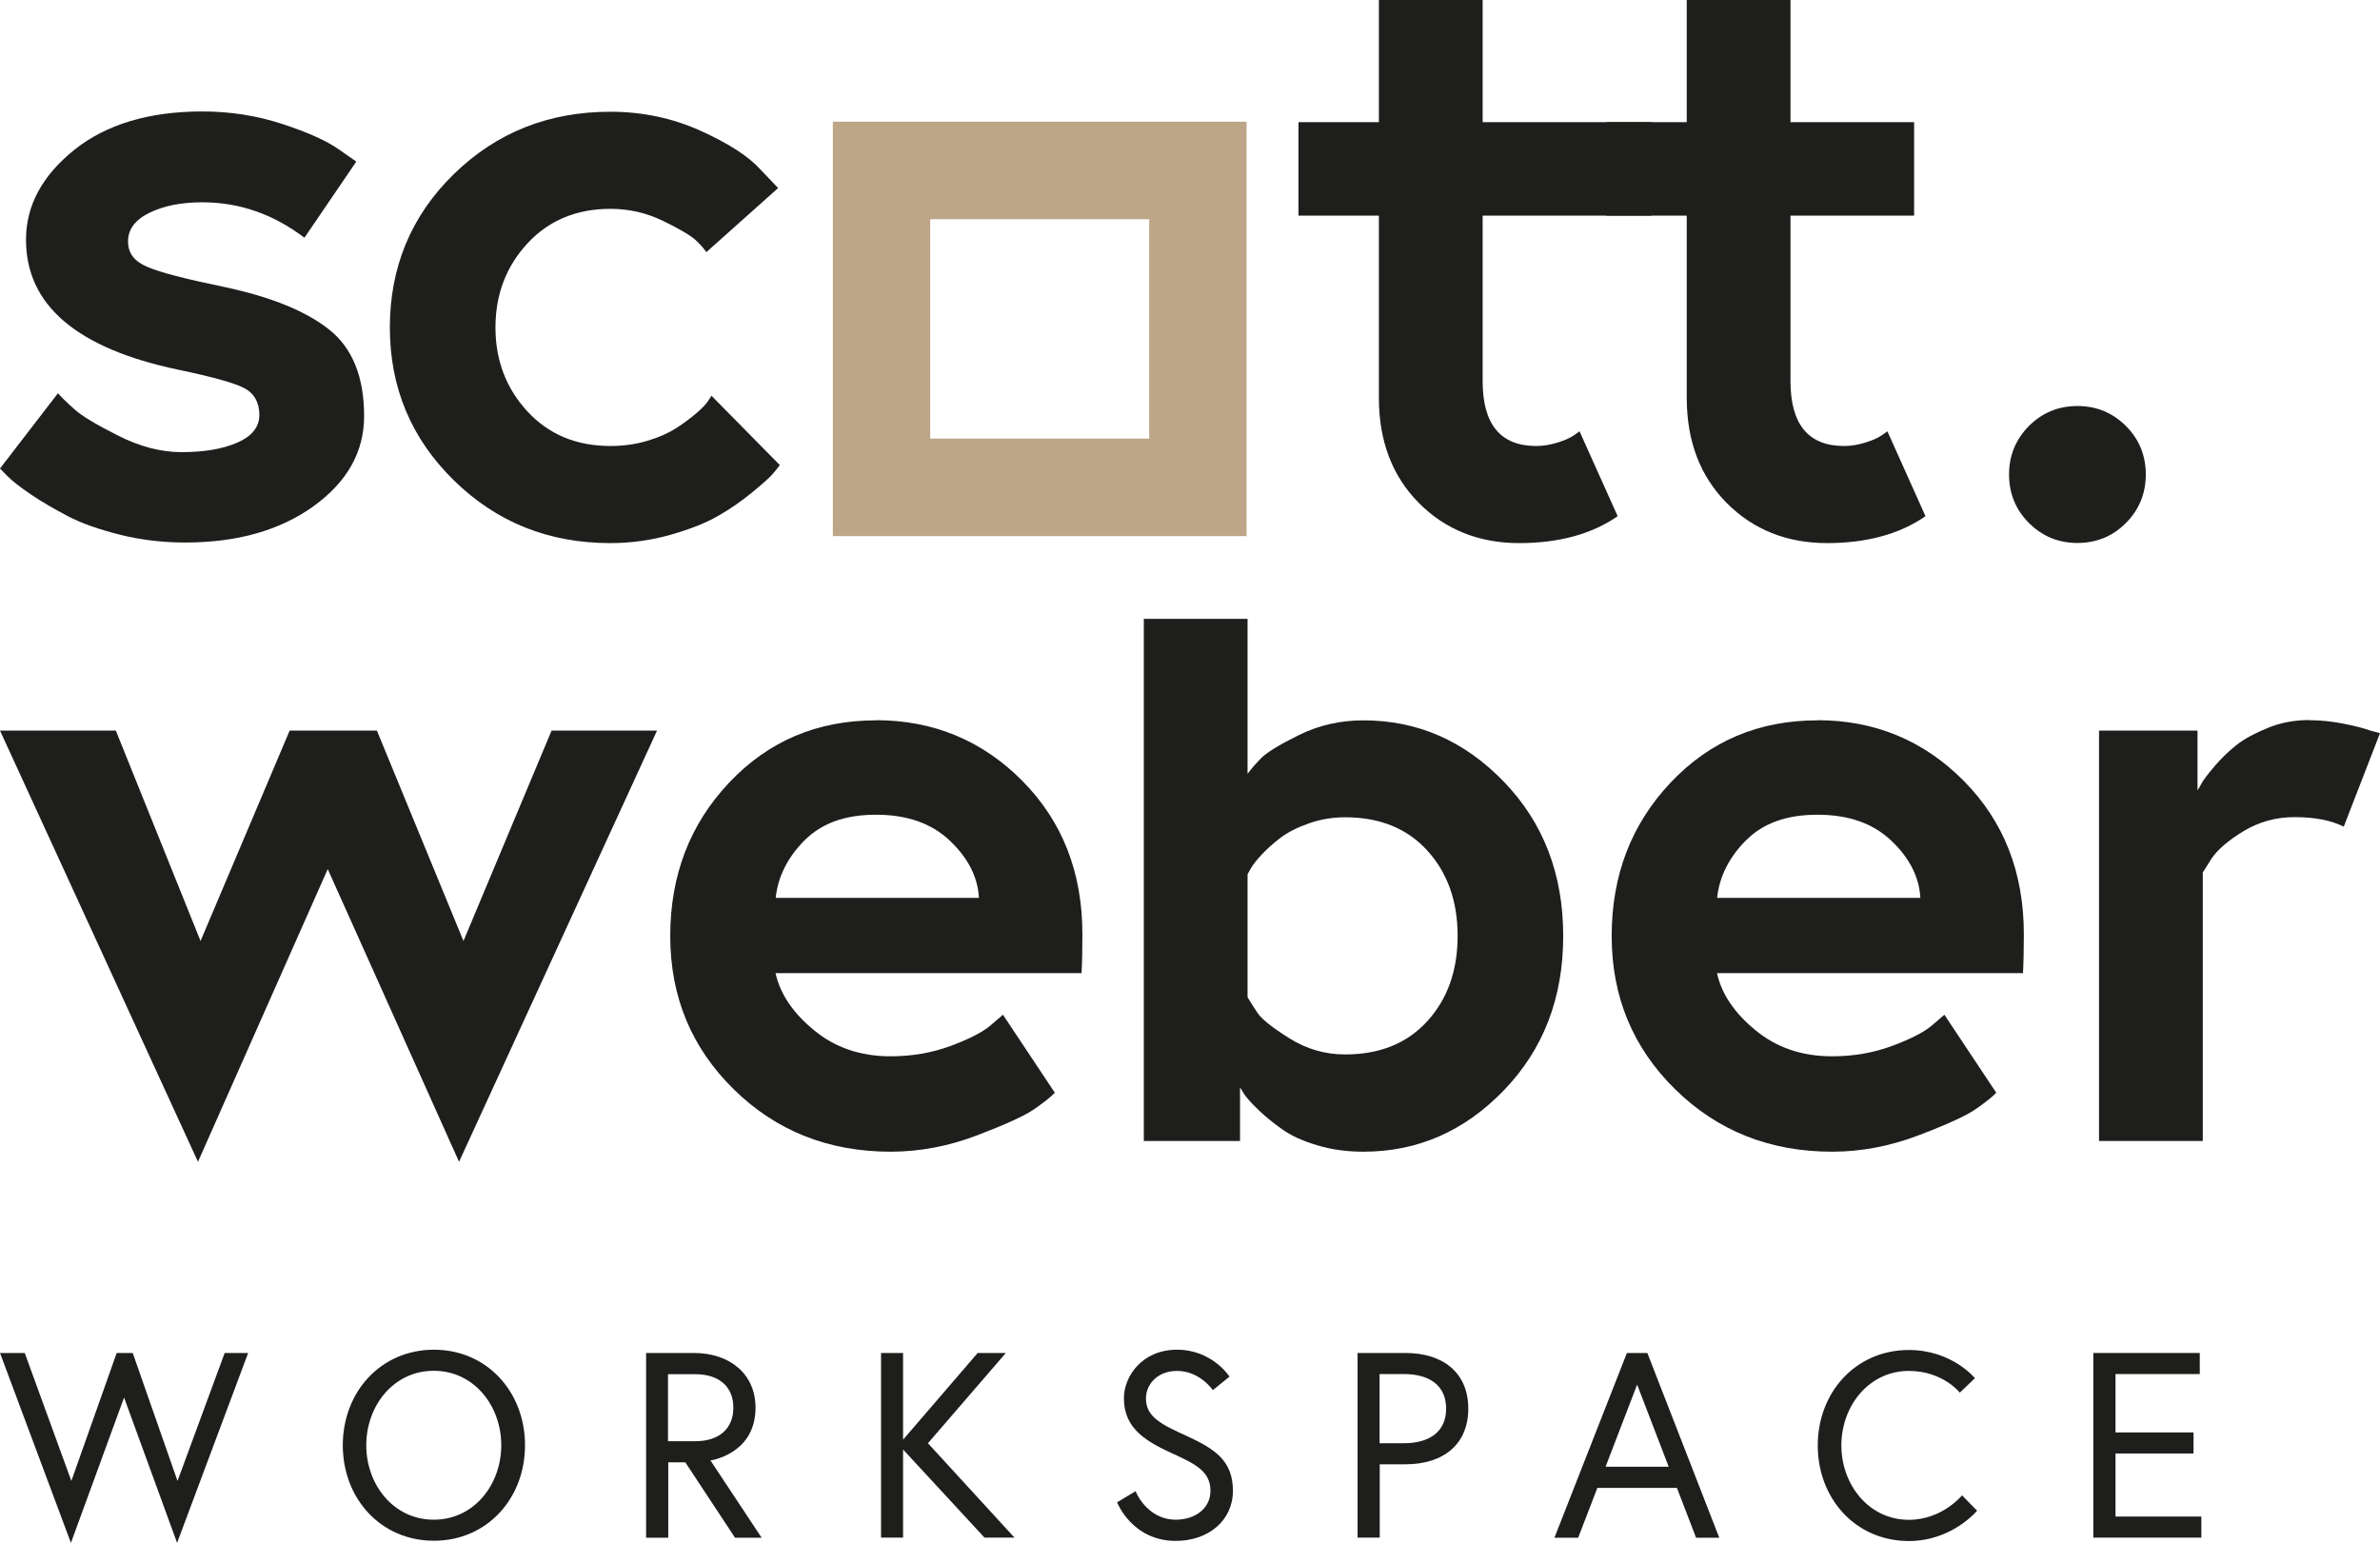 <svg width="91" height="59" viewBox="0 0 91 59" fill="none" xmlns="http://www.w3.org/2000/svg">
<g clip-path="url(#clip0_92_3010)">
<path d="M6.771 59L4.744 53.442L2.712 59L0 51.738H0.946L2.728 56.632L4.461 51.738H5.075L6.787 56.632L8.591 51.738H9.488L6.771 59Z" fill="#1E1E1C"/>
<path d="M20.074 55.266C20.074 57.302 18.623 58.918 16.591 58.918C14.558 58.918 13.107 57.302 13.107 55.266C13.107 53.23 14.558 51.613 16.591 51.613C18.623 51.613 20.074 53.23 20.074 55.266ZM19.166 55.266C19.166 53.763 18.129 52.419 16.585 52.419C15.042 52.419 14.004 53.763 14.004 55.266C14.004 56.768 15.042 58.113 16.585 58.113C18.129 58.113 19.166 56.768 19.166 55.266Z" fill="#1E1E1C"/>
<path d="M24.698 51.738H26.529C27.932 51.738 28.888 52.565 28.888 53.828C28.888 55.505 27.366 55.815 27.165 55.848L29.122 58.804H28.105L26.203 55.919H25.551V58.804H24.704V51.738H24.698ZM28.04 53.828C28.04 53.05 27.524 52.549 26.578 52.549H25.541V55.113H26.578C27.524 55.113 28.04 54.607 28.04 53.834" fill="#1E1E1C"/>
<path d="M34.529 55.053L37.382 51.738H38.458L35.48 55.189L38.789 58.799H37.643L34.529 55.429V58.799H33.687V51.738H34.529V55.053Z" fill="#1E1E1C"/>
<path d="M44.907 55.619C43.88 55.146 42.973 54.672 42.973 53.469C42.973 52.642 43.657 51.613 45.005 51.613C46.353 51.613 47.01 52.642 47.01 52.642L46.374 53.159C46.374 53.159 45.88 52.424 45.005 52.424C44.228 52.424 43.815 52.968 43.815 53.475C43.815 54.193 44.418 54.476 45.386 54.917C46.462 55.413 47.141 55.864 47.141 57.008C47.141 58.151 46.195 58.924 44.956 58.924C43.282 58.924 42.712 57.449 42.712 57.449L43.418 57.024C43.418 57.024 43.842 58.113 44.962 58.113C45.636 58.113 46.282 57.732 46.282 57.002C46.282 56.273 45.701 55.984 44.913 55.619" fill="#1E1E1C"/>
<path d="M51.907 51.738H53.733C55.206 51.738 56.14 52.517 56.14 53.867C56.14 55.217 55.206 55.995 53.733 55.995H52.755V58.799H51.907V51.733V51.738ZM53.679 55.189C54.635 55.189 55.293 54.765 55.293 53.867C55.293 52.968 54.641 52.544 53.679 52.544H52.749V55.189H53.679Z" fill="#1E1E1C"/>
<path d="M62.2 51.738H62.987L65.737 58.804H64.851L64.118 56.899H61.075L60.341 58.804H59.434L62.205 51.738H62.2ZM61.384 56.088H63.803L62.596 52.947L61.39 56.088H61.384Z" fill="#1E1E1C"/>
<path d="M74.932 53.251C74.932 53.251 74.279 52.424 72.986 52.424C71.454 52.424 70.405 53.769 70.405 55.271C70.405 56.773 71.454 58.118 72.986 58.118C74.263 58.118 75.019 57.182 75.019 57.182L75.595 57.77C75.595 57.77 74.638 58.929 72.986 58.929C70.954 58.929 69.503 57.312 69.503 55.276C69.503 53.24 70.954 51.624 72.986 51.624C74.638 51.624 75.513 52.702 75.513 52.702L74.932 53.257V53.251Z" fill="#1E1E1C"/>
<path d="M80.887 54.776H83.87V55.581H80.887V57.993H84.169V58.799H80.039V51.738H84.109V52.544H80.887V54.776Z" fill="#1E1E1C"/>
<path d="M0 27.938H4.429L7.668 35.984L11.075 27.938H14.411L17.721 35.984L21.09 27.938H25.122L17.552 44.427L12.531 33.234L7.57 44.427L0 27.938Z" fill="#1E1E1C"/>
<path d="M33.485 27.54C35.685 27.54 37.555 28.313 39.087 29.859C40.62 31.405 41.386 33.36 41.386 35.722C41.386 36.316 41.375 36.816 41.353 37.214H29.654C29.828 38.009 30.322 38.738 31.126 39.397C31.93 40.061 32.903 40.393 34.05 40.393C34.865 40.393 35.631 40.263 36.349 39.996C37.066 39.729 37.577 39.468 37.886 39.201L38.348 38.803L40.332 41.787C40.158 41.966 39.892 42.173 39.538 42.418C39.185 42.663 38.462 42.995 37.376 43.409C36.283 43.828 35.175 44.041 34.055 44.041C31.675 44.041 29.675 43.246 28.056 41.656C26.437 40.066 25.627 38.112 25.627 35.793C25.627 33.474 26.377 31.52 27.877 29.93C29.377 28.34 31.246 27.546 33.496 27.546M29.659 34.334H37.43C37.386 33.539 37.017 32.81 36.321 32.151C35.626 31.487 34.686 31.155 33.496 31.155C32.306 31.155 31.42 31.482 30.768 32.129C30.116 32.783 29.746 33.518 29.659 34.334Z" fill="#1E1E1C"/>
<path d="M43.734 43.632V23.664H47.701V29.593C47.81 29.44 47.978 29.244 48.196 29.016C48.419 28.782 48.908 28.482 49.668 28.107C50.429 27.731 51.25 27.546 52.13 27.546C54.2 27.546 55.994 28.33 57.505 29.898C59.015 31.465 59.77 33.431 59.77 35.793C59.77 38.156 59.015 40.121 57.505 41.689C55.994 43.257 54.206 44.041 52.13 44.041C51.489 44.041 50.897 43.959 50.348 43.79C49.799 43.627 49.348 43.42 49.011 43.175C48.669 42.93 48.37 42.69 48.12 42.445C47.864 42.2 47.685 42.005 47.576 41.847L47.413 41.58V43.632H43.745H43.734ZM47.701 33.431V38.134C47.788 38.286 47.919 38.488 48.082 38.733C48.245 38.978 48.652 39.299 49.304 39.707C49.956 40.115 50.663 40.322 51.434 40.322C52.755 40.322 53.804 39.898 54.575 39.048C55.347 38.199 55.733 37.111 55.733 35.788C55.733 34.465 55.347 33.376 54.575 32.527C53.804 31.678 52.755 31.253 51.434 31.253C50.951 31.253 50.489 31.329 50.043 31.487C49.603 31.64 49.245 31.825 48.967 32.031C48.69 32.244 48.457 32.451 48.256 32.663C48.06 32.875 47.913 33.055 47.826 33.207L47.696 33.441L47.701 33.431Z" fill="#1E1E1C"/>
<path d="M69.481 27.54C71.682 27.54 73.551 28.313 75.083 29.859C76.616 31.405 77.382 33.36 77.382 35.722C77.382 36.316 77.371 36.816 77.349 37.214H65.65C65.824 38.009 66.318 38.738 67.122 39.397C67.927 40.061 68.899 40.393 70.046 40.393C70.861 40.393 71.627 40.263 72.345 39.996C73.062 39.729 73.573 39.468 73.882 39.201L74.344 38.803L76.328 41.787C76.154 41.966 75.888 42.173 75.534 42.418C75.181 42.663 74.459 42.995 73.372 43.409C72.279 43.828 71.171 44.041 70.051 44.041C67.671 44.041 65.671 43.246 64.052 41.656C62.433 40.066 61.623 38.112 61.623 35.793C61.623 33.474 62.373 31.52 63.873 29.93C65.373 28.34 67.242 27.546 69.492 27.546M65.655 34.334H73.426C73.382 33.539 73.013 32.81 72.317 32.151C71.622 31.487 70.682 31.155 69.492 31.155C68.302 31.155 67.416 31.482 66.764 32.129C66.112 32.783 65.742 33.518 65.655 34.334Z" fill="#1E1E1C"/>
<path d="M88.288 27.54C88.707 27.54 89.142 27.584 89.593 27.671C90.044 27.758 90.391 27.851 90.636 27.938L91 28.036L89.614 31.612C89.131 31.367 88.5 31.247 87.729 31.247C87.022 31.247 86.376 31.427 85.794 31.776C85.213 32.129 84.794 32.483 84.555 32.837L84.224 33.365V43.632H80.257V27.938H84.023V30.224C84.066 30.159 84.121 30.066 84.186 29.941C84.251 29.821 84.419 29.603 84.68 29.293C84.947 28.983 85.224 28.716 85.522 28.482C85.821 28.248 86.218 28.036 86.713 27.834C87.207 27.633 87.734 27.535 88.283 27.535" fill="#1E1E1C"/>
<path d="M0 17.916L2.217 15.036C2.369 15.215 2.587 15.422 2.864 15.667C3.141 15.912 3.69 16.244 4.516 16.658C5.342 17.077 6.151 17.29 6.945 17.29C7.803 17.29 8.515 17.17 9.075 16.925C9.635 16.68 9.917 16.326 9.917 15.863C9.917 15.4 9.722 15.036 9.325 14.834C8.928 14.633 8.091 14.404 6.814 14.137C2.934 13.321 0.994 11.666 0.994 9.167C0.994 7.866 1.609 6.723 2.831 5.738C4.054 4.758 5.69 4.262 7.738 4.262C8.798 4.262 9.814 4.42 10.798 4.742C11.776 5.063 12.498 5.389 12.96 5.716L13.623 6.179L11.64 9.091C10.45 8.187 9.151 7.736 7.738 7.736C6.945 7.736 6.271 7.866 5.722 8.133C5.173 8.4 4.896 8.764 4.896 9.227C4.896 9.69 5.141 9.995 5.624 10.202C6.108 10.414 7.102 10.67 8.602 10.98C10.363 11.356 11.694 11.895 12.585 12.602C13.477 13.31 13.922 14.415 13.922 15.912C13.922 17.279 13.276 18.427 11.988 19.358C10.7 20.284 9.064 20.746 7.081 20.746C6.222 20.746 5.391 20.648 4.586 20.447C3.782 20.245 3.114 20.011 2.587 19.734C2.06 19.456 1.587 19.184 1.179 18.906C0.772 18.629 0.467 18.395 0.272 18.193L0 17.916Z" fill="#1E1E1C"/>
<path d="M23.335 17.055C23.84 17.055 24.313 16.99 24.758 16.854C25.198 16.723 25.563 16.56 25.851 16.375C26.139 16.19 26.389 15.999 26.611 15.814C26.829 15.629 26.986 15.466 27.073 15.335L27.204 15.134L29.817 17.785C29.752 17.872 29.665 17.986 29.551 18.117C29.443 18.248 29.176 18.487 28.758 18.83C28.339 19.173 27.899 19.478 27.437 19.739C26.976 20.006 26.372 20.24 25.633 20.452C24.894 20.659 24.128 20.768 23.335 20.768C20.976 20.768 18.982 19.968 17.352 18.367C15.721 16.767 14.906 14.818 14.906 12.521C14.906 10.223 15.721 8.247 17.352 6.658C18.982 5.068 20.976 4.273 23.335 4.273C24.568 4.273 25.72 4.518 26.791 5.003C27.861 5.487 28.617 5.977 29.057 6.462L29.752 7.191L27.008 9.641C26.921 9.51 26.78 9.353 26.595 9.178C26.405 9.004 25.992 8.759 25.356 8.449C24.715 8.139 24.047 7.986 23.34 7.986C22.041 7.986 20.982 8.427 20.166 9.309C19.351 10.191 18.944 11.263 18.944 12.521C18.944 13.778 19.351 14.851 20.166 15.733C20.982 16.615 22.041 17.055 23.34 17.055" fill="#1E1E1C"/>
<path d="M49.647 8.247V4.671H52.722V0H56.689V4.671H63.145V8.247H56.689V14.573C56.689 16.228 57.374 17.055 58.738 17.055C59.004 17.055 59.27 17.012 59.547 16.925C59.825 16.838 60.026 16.751 60.161 16.658L60.395 16.495L61.852 19.739C60.862 20.425 59.602 20.768 58.08 20.768C56.559 20.768 55.26 20.256 54.244 19.227C53.228 18.199 52.722 16.86 52.722 15.205V8.247H49.647Z" fill="#1E1E1C"/>
<path d="M61.417 8.247V4.671H64.493V0H68.46V4.671H73.187V8.247H68.46V14.573C68.46 16.228 69.144 17.055 70.508 17.055C70.775 17.055 71.041 17.012 71.318 16.925C71.595 16.838 71.796 16.751 71.932 16.658L72.166 16.495L73.622 19.739C72.633 20.425 71.372 20.768 69.851 20.768C68.329 20.768 67.031 20.256 66.014 19.227C64.998 18.199 64.493 16.86 64.493 15.205V8.247H61.417Z" fill="#1E1E1C"/>
<path d="M77.578 20.001C77.073 19.494 76.817 18.874 76.817 18.144C76.817 17.415 77.073 16.8 77.578 16.288C78.084 15.782 78.703 15.526 79.431 15.526C80.159 15.526 80.773 15.782 81.284 16.288C81.79 16.794 82.045 17.415 82.045 18.144C82.045 18.874 81.79 19.489 81.284 20.001C80.779 20.507 80.159 20.763 79.431 20.763C78.703 20.763 78.089 20.507 77.578 20.001Z" fill="#1E1E1C"/>
<path d="M43.94 16.772H35.566V8.383H43.94V16.772ZM47.663 4.654H31.844V20.501H47.663V4.654Z" fill="#BDA588"/>
</g>
<defs>
<clipPath id="clip0_92_3010">
<rect width="91" height="59" fill="white"/>
</clipPath>
</defs>
</svg>
